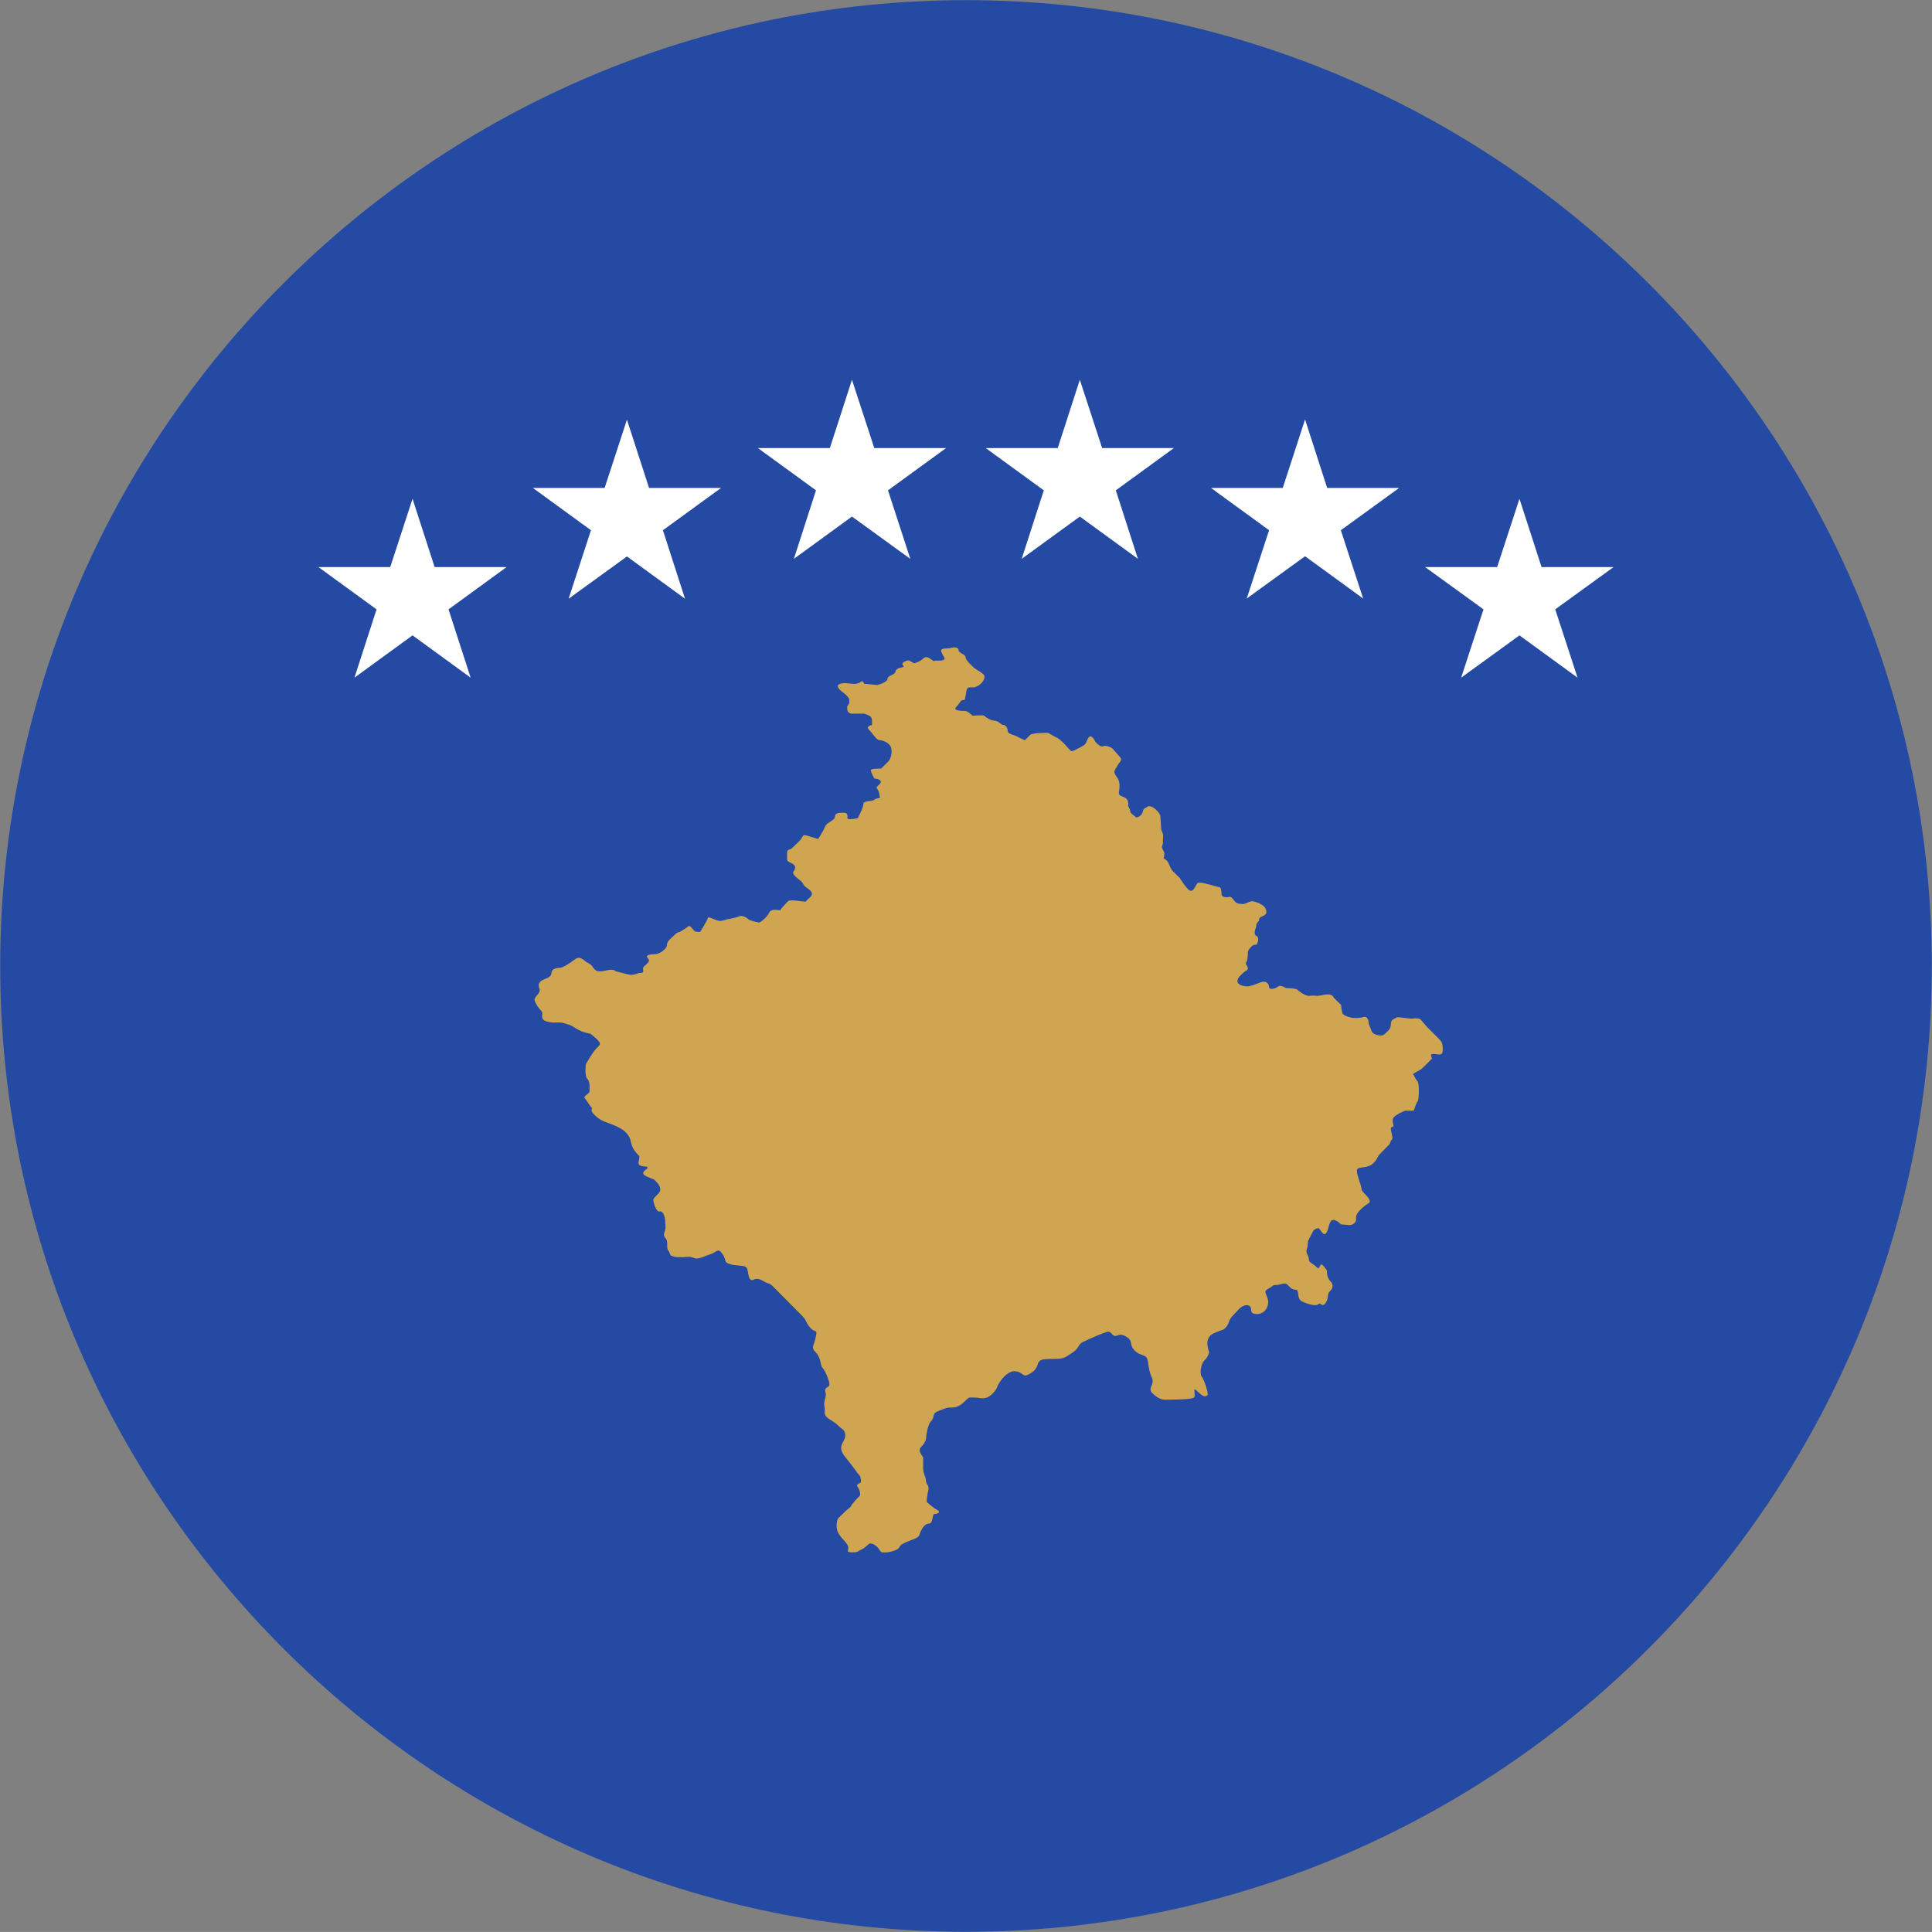 <?xml version="1.0" encoding="utf-8"?>
<!-- Generator: Adobe Illustrator 23.0.2, SVG Export Plug-In . SVG Version: 6.00 Build 0)  -->
<svg version="1.1" id="Layer_1" xmlns="http://www.w3.org/2000/svg" xmlns:xlink="http://www.w3.org/1999/xlink" x="0px" y="0px"
	 width="38.018px" height="38.017px" viewBox="0 0 38.018 38.017" style="enable-background:new 0 0 38.018 38.017;"
	 xml:space="preserve">
<rect x="0" y="0" width="38.018" height="38.017" fill="#808080" stroke="none"/>
<style type="text/css">
	.st0{fill:#254AA3;}
	.st1{fill:#FFFFFF;}
	.st2{fill:#CFA551;}
</style>
<g id="XMLID_2436_">
	<g id="XMLID_2449_">
		<path id="XMLID_2450_" class="st0" d="M19.009,38.014c-10.482,0-19.005-8.528-19.005-19.005S8.527,0.003,19.009,0.003
			c10.477,0,19.005,8.528,19.005,19.005S29.486,38.014,19.009,38.014z"/>
	</g>
	<g id="XMLID_2437_">
		<g id="XMLID_2439_">
			<g id="XMLID_2446_">
				<polygon id="XMLID_2448_" class="st1" points="12.337,8.258 12.772,9.602 14.189,9.602 13.045,10.434 13.48,11.782 
					12.337,10.95 11.189,11.782 11.629,10.434 10.486,9.602 11.898,9.602 				"/>
				<polygon id="XMLID_2447_" class="st1" points="25.681,8.254 26.116,9.602 27.532,9.602 26.385,10.434 26.824,11.778 
					25.681,10.946 24.533,11.778 24.973,10.434 23.83,9.602 25.242,9.602 				"/>
			</g>
			<g id="XMLID_2443_">
				<polygon id="XMLID_2445_" class="st1" points="29.9,9.815 30.335,11.159 31.752,11.159 30.604,11.991 31.043,13.335 
					29.9,12.503 28.753,13.335 29.192,11.991 28.044,11.159 29.461,11.159 				"/>
				<polygon id="XMLID_2444_" class="st1" points="8.118,9.815 8.553,11.159 9.969,11.159 8.826,11.991 9.261,13.335 8.118,12.503 
					6.975,13.335 7.41,11.991 6.266,11.159 7.679,11.159 				"/>
			</g>
			<g id="XMLID_2440_">
				<polygon id="XMLID_2442_" class="st1" points="16.765,7.473 17.204,8.817 18.617,8.817 17.474,9.649 17.913,10.997 
					16.765,10.165 15.622,10.997 16.057,9.649 14.914,8.817 16.33,8.817 				"/>
				<polygon id="XMLID_2441_" class="st1" points="21.249,7.473 21.688,8.817 23.1,8.817 21.957,9.649 22.392,10.997 21.249,10.165 
					20.105,10.997 20.54,9.649 19.397,8.817 20.814,8.817 				"/>
			</g>
		</g>
		<path id="XMLID_2438_" class="st2" d="M17.785,13.117c0.017,0.017-0.149,0.013-0.162,0.094c-0.017,0.081-0.158,0.077-0.158,0.145
			c0,0.073-0.201,0.124-0.201,0.124l-0.26-0.026c0,0-0.026-0.077-0.064-0.038c-0.038,0.038-0.124,0.043-0.124,0.043l-0.179-0.017
			c0,0-0.175,0-0.149,0.073c0.021,0.068,0.111,0.111,0.166,0.166c0.06,0.06,0.06,0.077,0.06,0.132c0,0.051-0.043,0.068-0.043,0.098
			c0,0.034-0.008,0.132,0.098,0.132c0.107,0,0.23,0,0.23,0s0.094,0.021,0.137,0.064c0.039,0.043,0.021,0.162,0.021,0.162
			s-0.132,0.017-0.055,0.094s0.145,0.201,0.201,0.201c0.055,0,0.209,0.047,0.234,0.158c0.026,0.115-0.021,0.23-0.064,0.269
			c-0.043,0.043-0.116,0.115-0.128,0.128c-0.013,0.013-0.209-0.004-0.209,0.038c0,0.038,0.068,0.162,0.068,0.162
			s0.128,0.009,0.128,0.064c0,0.06-0.115,0.094-0.072,0.137c0.043,0.043,0.055,0.183,0.055,0.183s-0.081,0.004-0.115,0.038
			s-0.209,0.009-0.209,0.077c0,0.073-0.111,0.282-0.111,0.282s-0.205,0.043-0.205,0c0-0.038,0.017-0.107-0.068-0.107
			c-0.081,0-0.175-0.004-0.175,0.073c0,0.081-0.158,0.111-0.192,0.192c-0.03,0.081-0.141,0.252-0.141,0.252
			s-0.243-0.077-0.273-0.077c-0.03,0-0.038,0.06-0.102,0.124c-0.064,0.064-0.163,0.154-0.163,0.154s-0.073,0-0.073,0.068
			c0,0.073,0,0.064,0,0.132c0,0.073,0.158,0.064,0.158,0.158c0,0.094-0.09,0.077,0,0.171c0.09,0.09,0.124,0.085,0.163,0.162
			c0.043,0.077,0.123,0.085,0.162,0.158c0.038,0.077-0.107,0.149-0.107,0.175c0,0.03-0.303-0.051-0.358,0
			c-0.051,0.055-0.149,0.154-0.149,0.175c0,0.017-0.175-0.051-0.222,0.051c-0.051,0.102-0.175,0.192-0.196,0.192
			s-0.188-0.038-0.213-0.064c-0.025-0.026-0.119-0.09-0.188-0.055c-0.064,0.03-0.226,0.055-0.226,0.055s-0.094,0.034-0.149,0.034
			c-0.059,0-0.235-0.102-0.235-0.06c0,0.038-0.149,0.273-0.149,0.273s-0.081,0.013-0.119-0.021
			c-0.038-0.038-0.085-0.119-0.119-0.085c-0.034,0.034-0.141,0.09-0.158,0.107c-0.017,0.017-0.026-0.017-0.098,0.051
			c-0.068,0.073-0.162,0.124-0.162,0.209c0,0.081-0.154,0.179-0.227,0.179c-0.068,0-0.218,0.009-0.145,0.085
			c0.077,0.073-0.098,0.141-0.098,0.192s0.029,0.09-0.039,0.09c-0.068,0-0.137,0.06-0.247,0.034
			c-0.107-0.026-0.252-0.064-0.252-0.064s-0.013-0.03-0.094-0.03s-0.243,0.073-0.311,0c-0.073-0.068-0.047-0.09-0.137-0.132
			c-0.09-0.043-0.145-0.154-0.252-0.077c-0.107,0.077-0.243,0.171-0.307,0.171c-0.068,0-0.162,0.026-0.162,0.094
			c0,0.064-0.051,0.098-0.124,0.124c-0.073,0.026-0.162,0.081-0.115,0.183c0.043,0.102-0.111,0.166-0.093,0.239
			c0.017,0.068,0.085,0.162,0.136,0.213c0.051,0.055-0.055,0.149,0.098,0.201c0.15,0.047,0.239,0,0.354,0.038
			c0.115,0.038,0.111,0.026,0.235,0.107c0.124,0.077,0.277,0.098,0.277,0.098s0.183,0.145,0.183,0.183
			c0,0.038,0.013,0.026-0.068,0.107c-0.081,0.081-0.205,0.307-0.205,0.307s-0.034,0.23,0.03,0.294
			c0.06,0.06,0.038,0.209,0.038,0.252c0,0.038-0.132,0.085-0.09,0.128c0.043,0.043,0.085,0.132,0.128,0.175
			c0.043,0.043-0.047,0.047,0.06,0.149c0.103,0.102,0.188,0.132,0.264,0.158c0.073,0.026,0.256,0.094,0.341,0.175
			c0.085,0.085,0.098,0.128,0.124,0.239c0.026,0.111,0.111,0.196,0.145,0.23c0.039,0.038-0.034,0.141,0.009,0.183
			c0.043,0.047,0.166,0.017,0.166,0.055c0,0.034-0.179,0.094-0.026,0.171c0.154,0.073,0.132,0.038,0.188,0.098
			c0.059,0.06,0.102,0.132,0.081,0.192c-0.021,0.06-0.132,0.124-0.132,0.175c0,0.047,0.034,0.162,0.081,0.209
			c0.043,0.047,0.043-0.017,0.099,0.038c0.059,0.055,0.059,0.235,0.059,0.303c0,0.073-0.068,0.132,0,0.201
			c0.064,0.064,0.009,0.192,0.055,0.243c0.051,0.047-0.004,0.102,0.128,0.124c0.128,0.021,0.196,0,0.273,0
			c0.081,0,0.094,0.034,0.162,0.034c0.073,0,0.183-0.06,0.282-0.09c0.102-0.03,0.132-0.132,0.222,0s0.013,0.166,0.162,0.205
			c0.145,0.038,0.286,0.009,0.32,0.077c0.029,0.073,0.021,0.175,0.068,0.222c0.047,0.047,0.09-0.068,0.235,0.021
			c0.145,0.085,0.128,0.03,0.226,0.132c0.102,0.102,0.478,0.482,0.559,0.563c0.085,0.081,0.073,0.149,0.171,0.247
			c0.094,0.094,0.128,0,0.094,0.171c-0.029,0.171-0.107,0.188,0,0.299c0.111,0.111,0.085,0.256,0.132,0.303
			c0.052,0.051,0.171,0.32,0.128,0.358c-0.038,0.038-0.098,0.047-0.068,0.128c0.03,0.081-0.047,0.175-0.021,0.269
			c0.021,0.094-0.021,0.154,0.043,0.213c0.064,0.064,0.141,0.081,0.23,0.171c0.085,0.085,0.137,0.081,0.137,0.201
			c0,0.115-0.179,0.201-0.004,0.41c0.171,0.213,0.248,0.333,0.286,0.371c0.034,0.038,0.026,0.137,0.026,0.137
			s-0.102,0.043-0.073,0.073c0.03,0.03,0.081,0.158,0.047,0.192c-0.038,0.034-0.166,0.175-0.166,0.196s-0.09,0.077-0.107,0.098
			c-0.021,0.021-0.119,0.119-0.145,0.141c-0.026,0.026-0.068,0.196,0.009,0.311c0.073,0.115,0.145,0.154,0.179,0.235
			c0.034,0.081-0.06,0.128,0.077,0.128c0.137,0,0.094-0.013,0.188-0.055c0.099-0.043,0.128-0.119,0.175-0.119
			c0.052,0,0.111,0.038,0.145,0.077c0.038,0.038,0.051,0.098,0.098,0.098c0.047,0,0.119,0.009,0.252-0.043
			c0.132-0.055,0.013-0.085,0.252-0.175s0.205-0.09,0.239-0.179c0.038-0.09,0.094-0.171,0.175-0.171
			c0.076,0,0.055-0.188,0.102-0.188c0.051,0,0.141-0.034,0.051-0.081c-0.094-0.051-0.205-0.158-0.205-0.158s0.009-0.141,0.034-0.23
			c0.021-0.09-0.047-0.119-0.047-0.183c0-0.068-0.055-0.149-0.055-0.23c0-0.081,0-0.192,0-0.226c0-0.03-0.128-0.128-0.034-0.218
			c0.09-0.094,0.09-0.158,0.09-0.158s0.017-0.26,0.102-0.346s-0.004-0.145,0.154-0.201c0.158-0.06,0.154-0.064,0.264-0.064
			c0.111,0,0.196-0.073,0.264-0.141c0.064-0.064,0.047-0.055,0.162-0.055c0.115,0,0.149,0.034,0.252,0
			c0.103-0.038,0.201-0.175,0.201-0.205s0.175-0.337,0.363-0.311c0.188,0.026,0.124,0.154,0.316,0.026
			c0.196-0.128,0.03-0.269,0.337-0.269s0.29-0.009,0.452-0.115c0.162-0.102,0.115-0.171,0.227-0.222
			c0.11-0.055,0.443-0.201,0.494-0.201c0.055,0,0.077,0.085,0.137,0.085c0.064,0,0.09-0.068,0.226,0.021
			c0.137,0.09,0.034,0.145,0.158,0.269c0.124,0.124,0.23,0.047,0.256,0.209c0.026,0.166,0.034,0.222,0.085,0.337
			c0.047,0.115-0.09,0.196,0,0.286c0.085,0.09,0.183,0.132,0.235,0.132c0.055,0,0.538,0.004,0.589-0.043
			c0.047-0.051-0.051-0.243,0.068-0.119c0.124,0.119,0.162,0.107,0.196,0.073c0.03-0.03-0.077-0.333-0.115-0.367
			c-0.038-0.038-0.017-0.239,0.047-0.307c0.068-0.064,0.099-0.137,0.099-0.171s-0.12-0.277,0.098-0.375
			c0.213-0.094,0.162-0.043,0.23-0.111c0.073-0.073,0.047-0.141,0.141-0.235c0.093-0.094,0.132-0.141,0.132-0.141
			s0.111-0.098,0.192-0.051c0.077,0.051-0.025,0.162,0.149,0.162c0.171,0,0.243-0.171,0.218-0.277c-0.021-0.111-0.102-0.166,0-0.218
			c0.107-0.051,0.073-0.077,0.166-0.077c0.09,0,0.158-0.06,0.213-0.009c0.055,0.055,0.09,0.102,0.167,0.102
			c0.081,0,0.008,0.171,0.123,0.23c0.115,0.055,0.277,0.102,0.324,0.055c0.043-0.047,0.073,0.081,0.145-0.03
			c0.068-0.111,0.013-0.154,0.081-0.226c0.073-0.068,0.068-0.141,0-0.205c-0.064-0.068-0.06-0.201-0.06-0.201
			s-0.09-0.145-0.119-0.115c-0.03,0.026-0.021,0.111-0.094,0.038s-0.141-0.077-0.141-0.141c0-0.068-0.068-0.128-0.043-0.196
			c0.026-0.064,0.026-0.166,0.026-0.166l0.107-0.209c0,0,0.077-0.068,0.115-0.034c0.034,0.038,0.094,0.175,0.149,0.064
			c0.051-0.111,0.047-0.273,0.162-0.23c0.115,0.047,0.077,0.085,0.163,0.085c0.089,0,0.145,0.038,0.221-0.034
			c0.073-0.077-0.034-0.115,0.115-0.26c0.145-0.149,0.222-0.115,0.166-0.213c-0.06-0.098-0.145-0.137-0.145-0.196
			c0-0.064-0.128-0.346-0.081-0.392c0.047-0.047,0.213-0.013,0.311-0.111c0.102-0.098,0.064-0.119,0.145-0.196
			c0.077-0.081,0.163-0.166,0.175-0.179c0.013-0.013,0.017-0.064,0.051-0.098c0.034-0.038-0.068-0.243,0-0.243
			c0.073,0-0.034-0.119,0.038-0.196c0.077-0.073,0.226-0.124,0.226-0.124h0.162c0,0,0.051-0.158,0.077-0.183
			c0.026-0.026,0.038-0.35,0-0.392c-0.038-0.038-0.09-0.149-0.09-0.149l0.163-0.094l0.089-0.085c0,0,0.094-0.094,0.115-0.115
			s-0.06-0.098,0.034-0.098c0.094,0,0.183,0.055,0.183-0.081c0-0.137-0.021-0.162-0.081-0.222c-0.06-0.06-0.192-0.192-0.218-0.218
			c-0.026-0.026-0.128-0.149-0.141-0.162c-0.013-0.013-0.085-0.026-0.145-0.013c-0.055,0.013-0.303-0.043-0.324-0.021
			s-0.11,0.034-0.11,0.111s-0.022,0.115-0.052,0.145c-0.034,0.03-0.081,0.098-0.141,0.098c-0.064,0-0.162-0.026-0.183-0.077
			c-0.021-0.055-0.064-0.149-0.064-0.179c0-0.034-0.021-0.137-0.107-0.107s-0.226,0.013-0.226,0.013s-0.154-0.03-0.179-0.085
			c-0.021-0.051-0.029-0.166-0.029-0.166l-0.15-0.149c0,0-0.017-0.06-0.102-0.06c-0.081,0-0.174,0.03-0.209,0.03
			c-0.034,0-0.081-0.013-0.158,0c-0.077,0.009-0.205-0.085-0.239-0.119c-0.034-0.034-0.226-0.034-0.226-0.034
			s-0.115-0.073-0.158-0.03c-0.043,0.043-0.175,0.068-0.175,0.013s-0.047-0.141-0.162-0.098c-0.116,0.043-0.205,0.081-0.269,0.081
			s-0.192-0.026-0.192-0.102s0.081-0.128,0.12-0.171c0.043-0.038,0.085-0.038,0.085-0.085c0-0.047-0.06-0.073-0.03-0.119
			c0.03-0.047,0.03-0.141,0.03-0.192c0-0.047,0.059-0.107,0.085-0.128c0.021-0.026,0.089-0.026,0.089-0.026s0.068-0.128,0-0.166
			c-0.068-0.034-0.03-0.128-0.017-0.166c0.017-0.038-0.009-0.06,0.043-0.115c0.051-0.051-0.017-0.068,0.081-0.107
			c0.098-0.043,0.098-0.081,0.064-0.158c-0.03-0.081-0.217-0.141-0.26-0.141s-0.137,0.055-0.171,0.055c-0.039,0-0.12,0-0.158-0.038
			c-0.038-0.043-0.081-0.119-0.128-0.102c-0.047,0.017-0.145,0-0.145-0.043s-0.004-0.149-0.047-0.149s-0.38-0.124-0.427-0.077
			c-0.047,0.047-0.085,0.213-0.179,0.124c-0.09-0.09-0.166-0.222-0.166-0.222s-0.102-0.102-0.141-0.141
			c-0.038-0.038-0.055-0.094-0.081-0.149c-0.021-0.06-0.098-0.102-0.098-0.102s0.013-0.068,0.013-0.102s-0.064-0.098-0.043-0.149
			c0.026-0.051,0.009-0.051,0.017-0.154c0.013-0.102-0.038-0.119-0.038-0.192c0-0.073-0.013-0.141-0.013-0.218
			c0-0.077-0.094-0.145-0.115-0.166c-0.022-0.021-0.107-0.064-0.137-0.038c-0.026,0.03-0.081,0.021-0.094,0.098
			c-0.013,0.073-0.11,0.137-0.141,0.107c-0.03-0.03-0.107-0.068-0.107-0.107c0-0.043-0.043-0.107-0.043-0.107
			s0.026-0.115-0.055-0.162c-0.085-0.047-0.137-0.038-0.124-0.119s0.017-0.149,0-0.209c-0.017-0.064-0.09-0.132-0.09-0.179
			c0-0.051,0.034-0.068,0.06-0.128c0.03-0.06,0.115-0.107,0.043-0.175c-0.068-0.073-0.102-0.119-0.137-0.158
			c-0.038-0.034-0.157-0.073-0.188-0.047c-0.026,0.03-0.14-0.055-0.162-0.107c-0.026-0.051-0.081-0.128-0.124-0.064
			c-0.043,0.064-0.034,0.115-0.11,0.162c-0.073,0.043-0.201,0.107-0.222,0.107s-0.132-0.132-0.132-0.132s-0.102-0.107-0.154-0.132
			c-0.055-0.021-0.166-0.098-0.188-0.098c-0.017,0-0.299-0.004-0.346,0.043c-0.043,0.047-0.102,0.102-0.102,0.102
			s-0.119-0.051-0.162-0.077c-0.038-0.026-0.175-0.043-0.175-0.102s-0.038-0.124-0.09-0.124c-0.047,0-0.09-0.081-0.171-0.081
			c-0.077,0-0.183-0.077-0.201-0.098c-0.021-0.017-0.23,0-0.23,0s-0.094-0.094-0.149-0.094c-0.051,0-0.252,0-0.171-0.081
			c0.077-0.081,0.081-0.132,0.132-0.132s0.03-0.013,0.051-0.09s0-0.162,0.094-0.162c0.094,0,0.064,0.009,0.141-0.026
			c0.077-0.03,0.179-0.162,0.119-0.226c-0.064-0.06-0.171-0.111-0.188-0.132c-0.017-0.017-0.166-0.145-0.166-0.205
			c0-0.064-0.137-0.085-0.137-0.137s-0.064-0.073-0.145-0.051c-0.081,0.026-0.222-0.013-0.196,0.077
			c0.03,0.09,0.099,0.137,0.043,0.162c-0.055,0.026-0.166,0-0.183,0.021c-0.021,0.017-0.132-0.132-0.209-0.055
			s-0.188,0.098-0.188,0.098s-0.111-0.068-0.119-0.055C17.858,13.002,17.695,13.023,17.785,13.117z"/>
	</g>
</g>
</svg>
